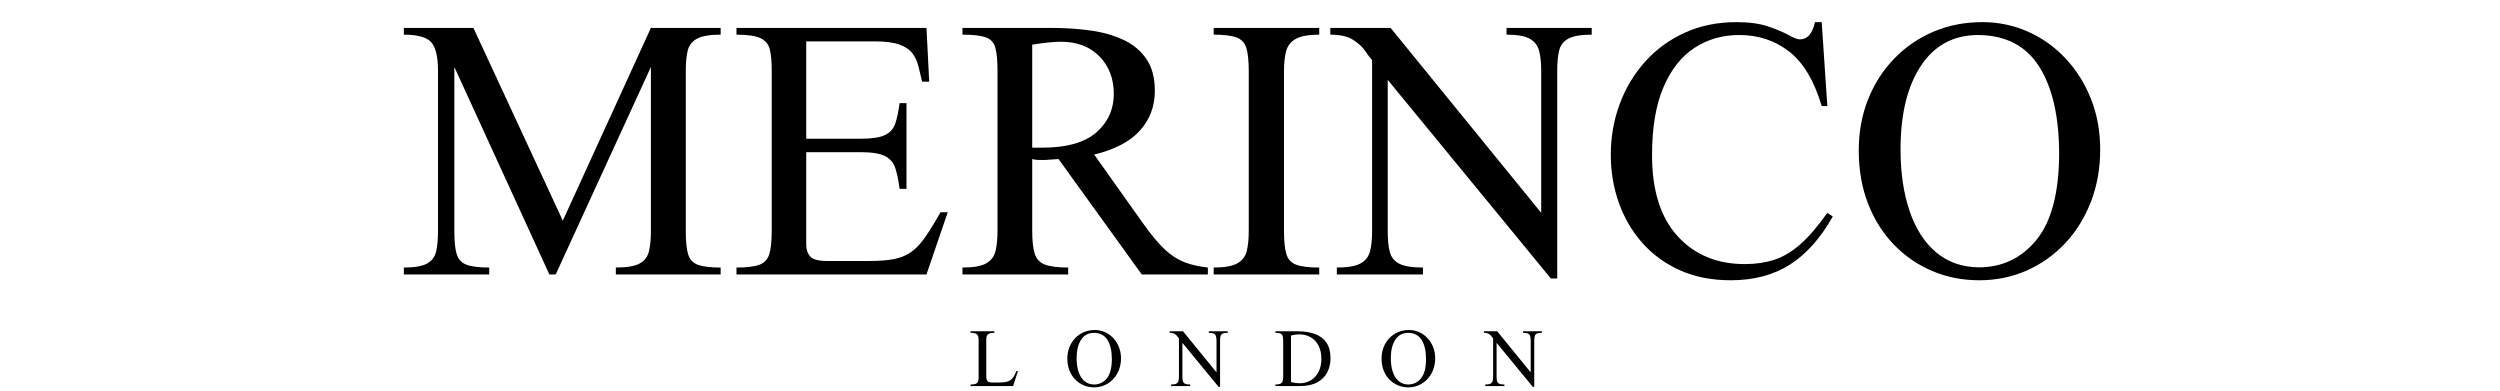 <svg version="1.0" preserveAspectRatio="xMidYMid meet" height="250" viewBox="0 0 1200 187.5" zoomAndPan="magnify" width="1600" xmlns:xlink="http://www.w3.org/1999/xlink" xmlns="http://www.w3.org/2000/svg"><defs><g></g></defs><g fill-opacity="1" fill="#000000"><g transform="translate(190.71, 131.731)"><g><path d="M 155.203 0 L 104.891 0 L 104.891 -3.312 C 110.129 -3.312 113.926 -3.953 116.281 -5.234 C 118.633 -6.516 120.129 -8.445 120.766 -11.031 C 121.398 -13.613 121.719 -16.828 121.719 -20.672 L 121.719 -99.578 L 76.031 0 L 72.984 0 L 27.375 -99.578 L 27.375 -20.672 C 27.375 -15.961 27.738 -12.359 28.469 -9.859 C 29.195 -7.359 30.75 -5.641 33.125 -4.703 C 35.508 -3.773 39.176 -3.312 44.125 -3.312 L 44.125 0 L 3.141 0 L 3.141 -3.312 C 8.316 -3.312 12.051 -3.961 14.344 -5.266 C 16.633 -6.578 18.07 -8.523 18.656 -11.109 C 19.238 -13.703 19.531 -16.891 19.531 -20.672 L 19.531 -97.75 C 19.531 -104.488 18.441 -109.062 16.266 -111.469 C 14.086 -113.883 9.711 -115.094 3.141 -115.094 L 3.141 -118.328 L 36.531 -118.328 L 79.438 -25.812 L 121.719 -118.328 L 155.203 -118.328 L 155.203 -115.094 C 150.035 -115.094 146.258 -114.453 143.875 -113.172 C 141.488 -111.898 139.988 -109.969 139.375 -107.375 C 138.77 -104.789 138.469 -101.582 138.469 -97.75 L 138.469 -20.672 C 138.469 -15.836 138.844 -12.172 139.594 -9.672 C 140.352 -7.172 141.938 -5.484 144.344 -4.609 C 146.758 -3.742 150.379 -3.312 155.203 -3.312 Z M 155.203 0"></path></g></g><g transform="translate(349.756, 131.731)"><g><path d="M 105.156 -29.828 L 94.953 0 L 3.75 0 L 3.75 -3.312 C 8.688 -3.312 12.359 -3.758 14.766 -4.656 C 17.18 -5.562 18.77 -7.281 19.531 -9.812 C 20.289 -12.344 20.672 -16.078 20.672 -21.016 L 20.672 -97.75 C 20.672 -101.812 20.395 -105.125 19.844 -107.688 C 19.289 -110.25 17.836 -112.125 15.484 -113.312 C 13.129 -114.5 9.219 -115.094 3.75 -115.094 L 3.75 -118.328 L 94.953 -118.328 L 96.266 -92.516 L 92.859 -92.516 C 92.273 -95.078 91.691 -97.52 91.109 -99.844 C 90.535 -102.164 89.594 -104.227 88.281 -106.031 C 86.977 -107.832 84.914 -109.254 82.094 -110.297 C 79.27 -111.348 75.273 -111.875 70.109 -111.875 L 37.234 -111.875 L 37.234 -65.141 L 63.391 -65.141 C 68.734 -65.141 72.625 -65.734 75.062 -66.922 C 77.508 -68.109 79.156 -69.969 80 -72.5 C 80.844 -75.031 81.523 -78.27 82.047 -82.219 L 85.359 -82.219 L 85.359 -41.062 L 82.047 -41.062 C 81.523 -45.195 80.828 -48.555 79.953 -51.141 C 79.086 -53.723 77.43 -55.625 74.984 -56.844 C 72.547 -58.07 68.68 -58.688 63.391 -58.688 L 37.234 -58.688 L 37.234 -14.297 C 37.234 -11.973 37.867 -10.082 39.141 -8.625 C 40.422 -7.176 43.156 -6.453 47.344 -6.453 L 67.312 -6.453 C 72.133 -6.453 76.129 -6.754 79.297 -7.359 C 82.473 -7.973 85.223 -9.094 87.547 -10.719 C 89.867 -12.352 92.102 -14.707 94.25 -17.781 C 96.406 -20.863 98.879 -24.879 101.672 -29.828 Z M 105.156 -29.828"></path></g></g><g transform="translate(458.839, 131.731)"><g><path d="M 120.938 0 L 89.203 0 L 49.266 -55.375 C 47.641 -55.312 46.242 -55.223 45.078 -55.109 C 43.922 -54.992 42.875 -54.938 41.938 -54.938 C 41.07 -54.938 40.219 -54.945 39.375 -54.969 C 38.531 -55 37.613 -55.133 36.625 -55.375 L 36.625 -21.016 C 36.625 -16.242 37.016 -12.578 37.797 -10.016 C 38.586 -7.461 40.219 -5.707 42.688 -4.75 C 45.156 -3.789 48.891 -3.312 53.891 -3.312 L 53.891 0 L 3.141 0 L 3.141 -3.312 C 8.43 -3.312 12.254 -3.992 14.609 -5.359 C 16.961 -6.723 18.441 -8.727 19.047 -11.375 C 19.66 -14.02 19.969 -17.234 19.969 -21.016 L 19.969 -97.484 C 19.969 -102.547 19.617 -106.328 18.922 -108.828 C 18.223 -111.328 16.68 -112.992 14.297 -113.828 C 11.91 -114.672 8.191 -115.094 3.141 -115.094 L 3.141 -118.328 L 46.047 -118.328 C 52.43 -118.328 58.57 -117.922 64.469 -117.109 C 70.375 -116.297 75.648 -114.812 80.297 -112.656 C 84.953 -110.508 88.645 -107.457 91.375 -103.5 C 94.113 -99.551 95.484 -94.438 95.484 -88.156 C 95.484 -80.719 93.098 -74.352 88.328 -69.062 C 83.566 -63.77 76.242 -59.93 66.359 -57.547 L 90.516 -23.547 C 94.117 -18.547 97.398 -14.664 100.359 -11.906 C 103.328 -9.145 106.422 -7.141 109.641 -5.891 C 112.867 -4.641 116.633 -3.781 120.938 -3.312 Z M 75.781 -86.672 C 75.781 -93.992 73.484 -99.992 68.891 -104.672 C 64.297 -109.359 58.102 -111.703 50.312 -111.703 C 47.176 -111.703 42.613 -111.234 36.625 -110.297 L 36.625 -60.859 L 41.594 -60.859 C 53.219 -60.859 61.82 -63.301 67.406 -68.188 C 72.988 -73.07 75.781 -79.234 75.781 -86.672 Z M 75.781 -86.672"></path></g></g><g transform="translate(578.123, 131.731)"><g><path d="M 55.109 0 L 4.453 0 L 4.453 -3.312 C 9.68 -3.312 13.484 -3.992 15.859 -5.359 C 18.242 -6.723 19.742 -8.727 20.359 -11.375 C 20.973 -14.02 21.281 -17.234 21.281 -21.016 L 21.281 -97.484 C 21.281 -102.422 20.898 -106.141 20.141 -108.641 C 19.391 -111.141 17.82 -112.836 15.438 -113.734 C 13.051 -114.641 9.391 -115.094 4.453 -115.094 L 4.453 -118.328 L 55.109 -118.328 L 55.109 -115.094 C 50.047 -115.094 46.305 -114.426 43.891 -113.094 C 41.484 -111.758 39.93 -109.797 39.234 -107.203 C 38.535 -104.617 38.188 -101.379 38.188 -97.484 L 38.188 -21.016 C 38.188 -16.078 38.562 -12.344 39.312 -9.812 C 40.07 -7.281 41.66 -5.562 44.078 -4.656 C 46.492 -3.758 50.172 -3.312 55.109 -3.312 Z M 55.109 0"></path></g></g><g transform="translate(637.591, 131.731)"><g><path d="M 106.812 1.922 L 28.516 -93.391 L 28.516 -20.672 C 28.516 -16.773 28.832 -13.531 29.469 -10.938 C 30.113 -8.352 31.625 -6.438 34 -5.188 C 36.383 -3.938 40.191 -3.312 45.422 -3.312 L 45.422 0 L 4.094 0 L 4.094 -3.312 C 9.27 -3.312 13.051 -3.961 15.438 -5.266 C 17.82 -6.578 19.348 -8.523 20.016 -11.109 C 20.68 -13.703 21.016 -16.891 21.016 -20.672 L 21.016 -102.891 C 20.203 -103.703 19.141 -105.098 17.828 -107.078 C 16.523 -109.055 14.578 -110.883 11.984 -112.562 C 9.398 -114.25 5.723 -115.094 0.953 -115.094 L 0.953 -118.328 L 29.906 -118.328 L 102.188 -29.562 L 102.188 -97.75 C 102.188 -101.582 101.852 -104.773 101.188 -107.328 C 100.52 -109.891 99.023 -111.82 96.703 -113.125 C 94.379 -114.438 90.66 -115.094 85.547 -115.094 L 85.547 -118.328 L 126.438 -118.328 L 126.438 -115.094 C 121.258 -115.094 117.508 -114.453 115.188 -113.172 C 112.863 -111.898 111.395 -109.984 110.781 -107.422 C 110.176 -104.867 109.875 -101.645 109.875 -97.75 L 109.875 1.922 Z M 106.812 1.922"></path></g></g><g transform="translate(766.729, 131.731)"><g><path d="M 6.453 -57.375 C 6.453 -65.977 7.875 -74.113 10.719 -81.781 C 13.57 -89.457 17.645 -96.242 22.938 -102.141 C 28.227 -108.047 34.578 -112.68 41.984 -116.047 C 49.398 -119.422 57.672 -121.109 66.797 -121.109 C 72.785 -121.109 77.812 -120.426 81.875 -119.062 C 85.945 -117.695 89.234 -116.316 91.734 -114.922 C 94.234 -113.523 96.062 -112.828 97.219 -112.828 C 100.82 -112.828 103.238 -115.586 104.469 -121.109 L 107.688 -121.109 L 110.391 -80.828 L 107.688 -80.828 C 104.082 -92.984 98.879 -101.703 92.078 -106.984 C 85.273 -112.273 77.281 -114.922 68.094 -114.922 C 60.02 -114.922 52.828 -112.844 46.516 -108.688 C 40.211 -104.531 35.258 -98.191 31.656 -89.672 C 28.051 -81.16 26.25 -70.363 26.25 -57.281 C 26.25 -40.312 30.332 -27.348 38.5 -18.391 C 46.664 -9.441 57.406 -4.969 70.719 -4.969 C 75.895 -4.969 80.602 -5.648 84.844 -7.016 C 89.082 -8.379 93.238 -10.832 97.312 -14.375 C 101.383 -17.926 105.742 -22.988 110.391 -29.562 L 113 -27.812 C 107.188 -17.469 100.344 -9.781 92.469 -4.75 C 84.594 0.281 75.102 2.797 64 2.797 C 54.875 2.797 46.75 1.195 39.625 -2 C 32.508 -5.195 26.477 -9.598 21.531 -15.203 C 16.594 -20.816 12.844 -27.242 10.281 -34.484 C 7.727 -41.723 6.453 -49.352 6.453 -57.375 Z M 6.453 -57.375"></path></g></g><g transform="translate(886.013, 131.731)"><g><path d="M 122.078 -59.906 C 122.078 -50.945 120.609 -42.645 117.672 -35 C 114.734 -27.363 110.633 -20.723 105.375 -15.078 C 100.113 -9.441 93.953 -5.051 86.891 -1.906 C 79.828 1.227 72.195 2.797 64 2.797 C 55.977 2.797 48.461 1.312 41.453 -1.656 C 34.453 -4.625 28.305 -8.852 23.016 -14.344 C 17.723 -19.832 13.594 -26.398 10.625 -34.047 C 7.664 -41.691 6.188 -50.164 6.188 -59.469 C 6.188 -68.363 7.68 -76.562 10.672 -84.062 C 13.672 -91.562 17.859 -98.082 23.234 -103.625 C 28.609 -109.176 34.883 -113.477 42.062 -116.531 C 49.25 -119.582 57.055 -121.109 65.484 -121.109 C 73.211 -121.109 80.492 -119.598 87.328 -116.578 C 94.16 -113.555 100.176 -109.285 105.375 -103.766 C 110.582 -98.242 114.664 -91.758 117.625 -84.312 C 120.594 -76.875 122.078 -68.738 122.078 -59.906 Z M 102.375 -57.547 C 102.375 -75.566 99.203 -89.602 92.859 -99.656 C 86.523 -109.719 76.758 -114.805 63.562 -114.922 C 51.707 -114.922 42.523 -109.992 36.016 -100.141 C 29.504 -90.285 26.25 -76.93 26.25 -60.078 C 26.25 -48.859 27.688 -39.004 30.562 -30.516 C 33.438 -22.023 37.664 -15.41 43.25 -10.672 C 48.832 -5.941 55.66 -3.52 63.734 -3.406 C 75.016 -3.406 84.242 -7.773 91.422 -16.516 C 98.598 -25.266 102.25 -38.941 102.375 -57.547 Z M 102.375 -57.547"></path></g></g></g><g fill-opacity="1" fill="#000000"><g transform="translate(465.139, 185.304)"><g><path d="M 23.453 -7.141 L 21.156 0 L 0.734 0 L 0.734 -0.734 C 1.492 -0.734 2.164 -0.797 2.75 -0.922 C 3.332 -1.055 3.785 -1.352 4.109 -1.812 C 4.43 -2.281 4.594 -3.016 4.594 -4.016 L 4.594 -22.281 C 4.594 -23.27 4.43 -23.992 4.109 -24.453 C 3.785 -24.91 3.332 -25.207 2.75 -25.344 C 2.164 -25.477 1.492 -25.547 0.734 -25.547 L 0.734 -26.281 L 12.141 -26.281 L 12.141 -25.547 C 11.379 -25.547 10.707 -25.477 10.125 -25.344 C 9.551 -25.207 9.098 -24.91 8.766 -24.453 C 8.43 -23.992 8.266 -23.27 8.266 -22.281 L 8.266 -4.953 C 8.266 -3.961 8.379 -3.234 8.609 -2.766 C 8.848 -2.305 9.211 -2.008 9.703 -1.875 C 10.191 -1.75 10.816 -1.688 11.578 -1.688 L 14.234 -1.688 C 15.961 -1.688 17.336 -1.836 18.359 -2.141 C 19.391 -2.441 20.234 -2.992 20.891 -3.797 C 21.547 -4.609 22.172 -5.758 22.766 -7.25 Z M 23.453 -7.141"></path></g></g></g><g fill-opacity="1" fill="#000000"><g transform="translate(510.954, 185.304)"><g><path d="M 27.125 -13.312 C 27.125 -11.32 26.797 -9.477 26.141 -7.781 C 25.484 -6.082 24.57 -4.602 23.406 -3.344 C 22.238 -2.094 20.867 -1.117 19.297 -0.422 C 17.734 0.273 16.039 0.625 14.219 0.625 C 12.438 0.625 10.766 0.297 9.203 -0.359 C 7.648 -1.023 6.285 -1.969 5.109 -3.188 C 3.93 -4.406 3.016 -5.863 2.359 -7.562 C 1.703 -9.258 1.375 -11.145 1.375 -13.219 C 1.375 -15.188 1.707 -17.004 2.375 -18.672 C 3.039 -20.336 3.969 -21.785 5.156 -23.016 C 6.352 -24.254 7.75 -25.211 9.344 -25.891 C 10.938 -26.566 12.672 -26.906 14.547 -26.906 C 16.266 -26.906 17.879 -26.566 19.391 -25.891 C 20.91 -25.223 22.25 -24.273 23.406 -23.047 C 24.562 -21.828 25.469 -20.391 26.125 -18.734 C 26.789 -17.078 27.125 -15.27 27.125 -13.312 Z M 22.734 -12.781 C 22.734 -16.789 22.031 -19.91 20.625 -22.141 C 19.219 -24.379 17.051 -25.508 14.125 -25.531 C 11.488 -25.531 9.445 -24.438 8 -22.25 C 6.551 -20.062 5.828 -17.094 5.828 -13.344 C 5.828 -10.852 6.145 -8.664 6.781 -6.781 C 7.426 -4.895 8.367 -3.426 9.609 -2.375 C 10.848 -1.32 12.363 -0.781 14.156 -0.75 C 16.664 -0.75 18.719 -1.723 20.312 -3.672 C 21.906 -5.617 22.711 -8.656 22.734 -12.781 Z M 22.734 -12.781"></path></g></g></g><g fill-opacity="1" fill="#000000"><g transform="translate(561.224, 185.304)"><g><path d="M 23.734 0.422 L 6.328 -20.75 L 6.328 -4.594 C 6.328 -3.727 6.398 -3.004 6.547 -2.422 C 6.691 -1.848 7.023 -1.422 7.547 -1.141 C 8.078 -0.867 8.926 -0.734 10.094 -0.734 L 10.094 0 L 0.906 0 L 0.906 -0.734 C 2.062 -0.734 2.898 -0.879 3.422 -1.172 C 3.953 -1.461 4.289 -1.895 4.438 -2.469 C 4.594 -3.039 4.672 -3.75 4.672 -4.594 L 4.672 -22.859 C 4.484 -23.035 4.242 -23.344 3.953 -23.781 C 3.672 -24.227 3.238 -24.633 2.656 -25 C 2.082 -25.375 1.27 -25.562 0.219 -25.562 L 0.219 -26.281 L 6.641 -26.281 L 22.703 -6.562 L 22.703 -21.719 C 22.703 -22.57 22.625 -23.281 22.469 -23.844 C 22.32 -24.414 21.988 -24.844 21.469 -25.125 C 20.957 -25.414 20.133 -25.562 19 -25.562 L 19 -26.281 L 28.094 -26.281 L 28.094 -25.562 C 26.938 -25.562 26.098 -25.422 25.578 -25.141 C 25.066 -24.859 24.742 -24.43 24.609 -23.859 C 24.473 -23.297 24.406 -22.582 24.406 -21.719 L 24.406 0.422 Z M 23.734 0.422"></path></g></g></g><g fill-opacity="1" fill="#000000"><g transform="translate(611.494, 185.304)"><g><path d="M 27.156 -13.312 C 27.156 -10.844 26.633 -8.598 25.594 -6.578 C 24.562 -4.566 22.957 -2.969 20.781 -1.781 C 18.613 -0.594 15.836 0 12.453 0 L 0.703 0 L 0.703 -0.734 C 1.859 -0.734 2.695 -0.891 3.219 -1.203 C 3.75 -1.516 4.082 -1.961 4.219 -2.547 C 4.363 -3.129 4.438 -3.836 4.438 -4.672 L 4.438 -21.656 C 4.438 -22.531 4.363 -23.258 4.219 -23.844 C 4.082 -24.426 3.75 -24.859 3.219 -25.141 C 2.695 -25.422 1.859 -25.562 0.703 -25.562 L 0.703 -26.281 L 11.391 -26.281 C 14.609 -26.281 17.395 -25.844 19.75 -24.969 C 22.102 -24.102 23.926 -22.719 25.219 -20.812 C 26.508 -18.914 27.156 -16.414 27.156 -13.312 Z M 22.766 -13.094 C 22.766 -15.531 22.312 -17.625 21.406 -19.375 C 20.5 -21.125 19.25 -22.469 17.656 -23.406 C 16.062 -24.344 14.223 -24.812 12.141 -24.812 C 11.566 -24.812 10.953 -24.77 10.297 -24.688 C 9.641 -24.602 8.93 -24.453 8.172 -24.234 L 8.172 -1.891 C 8.984 -1.723 9.734 -1.586 10.422 -1.484 C 11.109 -1.391 11.734 -1.344 12.297 -1.344 C 14.285 -1.32 16.066 -1.781 17.641 -2.719 C 19.223 -3.664 20.473 -5.02 21.391 -6.781 C 22.305 -8.551 22.766 -10.656 22.766 -13.094 Z M 22.766 -13.094"></path></g></g></g><g fill-opacity="1" fill="#000000"><g transform="translate(661.763, 185.304)"><g><path d="M 27.125 -13.312 C 27.125 -11.32 26.797 -9.477 26.141 -7.781 C 25.484 -6.082 24.57 -4.602 23.406 -3.344 C 22.238 -2.094 20.867 -1.117 19.297 -0.422 C 17.734 0.273 16.039 0.625 14.219 0.625 C 12.438 0.625 10.766 0.297 9.203 -0.359 C 7.648 -1.023 6.285 -1.969 5.109 -3.188 C 3.93 -4.406 3.016 -5.863 2.359 -7.562 C 1.703 -9.258 1.375 -11.145 1.375 -13.219 C 1.375 -15.188 1.707 -17.004 2.375 -18.672 C 3.039 -20.336 3.969 -21.785 5.156 -23.016 C 6.352 -24.254 7.75 -25.211 9.344 -25.891 C 10.938 -26.566 12.672 -26.906 14.547 -26.906 C 16.266 -26.906 17.879 -26.566 19.391 -25.891 C 20.91 -25.223 22.25 -24.273 23.406 -23.047 C 24.562 -21.828 25.469 -20.391 26.125 -18.734 C 26.789 -17.078 27.125 -15.27 27.125 -13.312 Z M 22.734 -12.781 C 22.734 -16.789 22.031 -19.91 20.625 -22.141 C 19.219 -24.379 17.051 -25.508 14.125 -25.531 C 11.488 -25.531 9.445 -24.438 8 -22.25 C 6.551 -20.062 5.828 -17.094 5.828 -13.344 C 5.828 -10.852 6.145 -8.664 6.781 -6.781 C 7.426 -4.895 8.367 -3.426 9.609 -2.375 C 10.848 -1.32 12.363 -0.781 14.156 -0.75 C 16.664 -0.75 18.719 -1.723 20.312 -3.672 C 21.906 -5.617 22.711 -8.656 22.734 -12.781 Z M 22.734 -12.781"></path></g></g></g><g fill-opacity="1" fill="#000000"><g transform="translate(712.033, 185.304)"><g><path d="M 23.734 0.422 L 6.328 -20.75 L 6.328 -4.594 C 6.328 -3.727 6.398 -3.004 6.547 -2.422 C 6.691 -1.848 7.023 -1.422 7.547 -1.141 C 8.078 -0.867 8.926 -0.734 10.094 -0.734 L 10.094 0 L 0.906 0 L 0.906 -0.734 C 2.062 -0.734 2.898 -0.879 3.422 -1.172 C 3.953 -1.461 4.289 -1.895 4.438 -2.469 C 4.594 -3.039 4.672 -3.75 4.672 -4.594 L 4.672 -22.859 C 4.484 -23.035 4.242 -23.344 3.953 -23.781 C 3.672 -24.227 3.238 -24.633 2.656 -25 C 2.082 -25.375 1.27 -25.562 0.219 -25.562 L 0.219 -26.281 L 6.641 -26.281 L 22.703 -6.562 L 22.703 -21.719 C 22.703 -22.57 22.625 -23.281 22.469 -23.844 C 22.32 -24.414 21.988 -24.844 21.469 -25.125 C 20.957 -25.414 20.133 -25.562 19 -25.562 L 19 -26.281 L 28.094 -26.281 L 28.094 -25.562 C 26.938 -25.562 26.098 -25.422 25.578 -25.141 C 25.066 -24.859 24.742 -24.43 24.609 -23.859 C 24.473 -23.297 24.406 -22.582 24.406 -21.719 L 24.406 0.422 Z M 23.734 0.422"></path></g></g></g></svg>